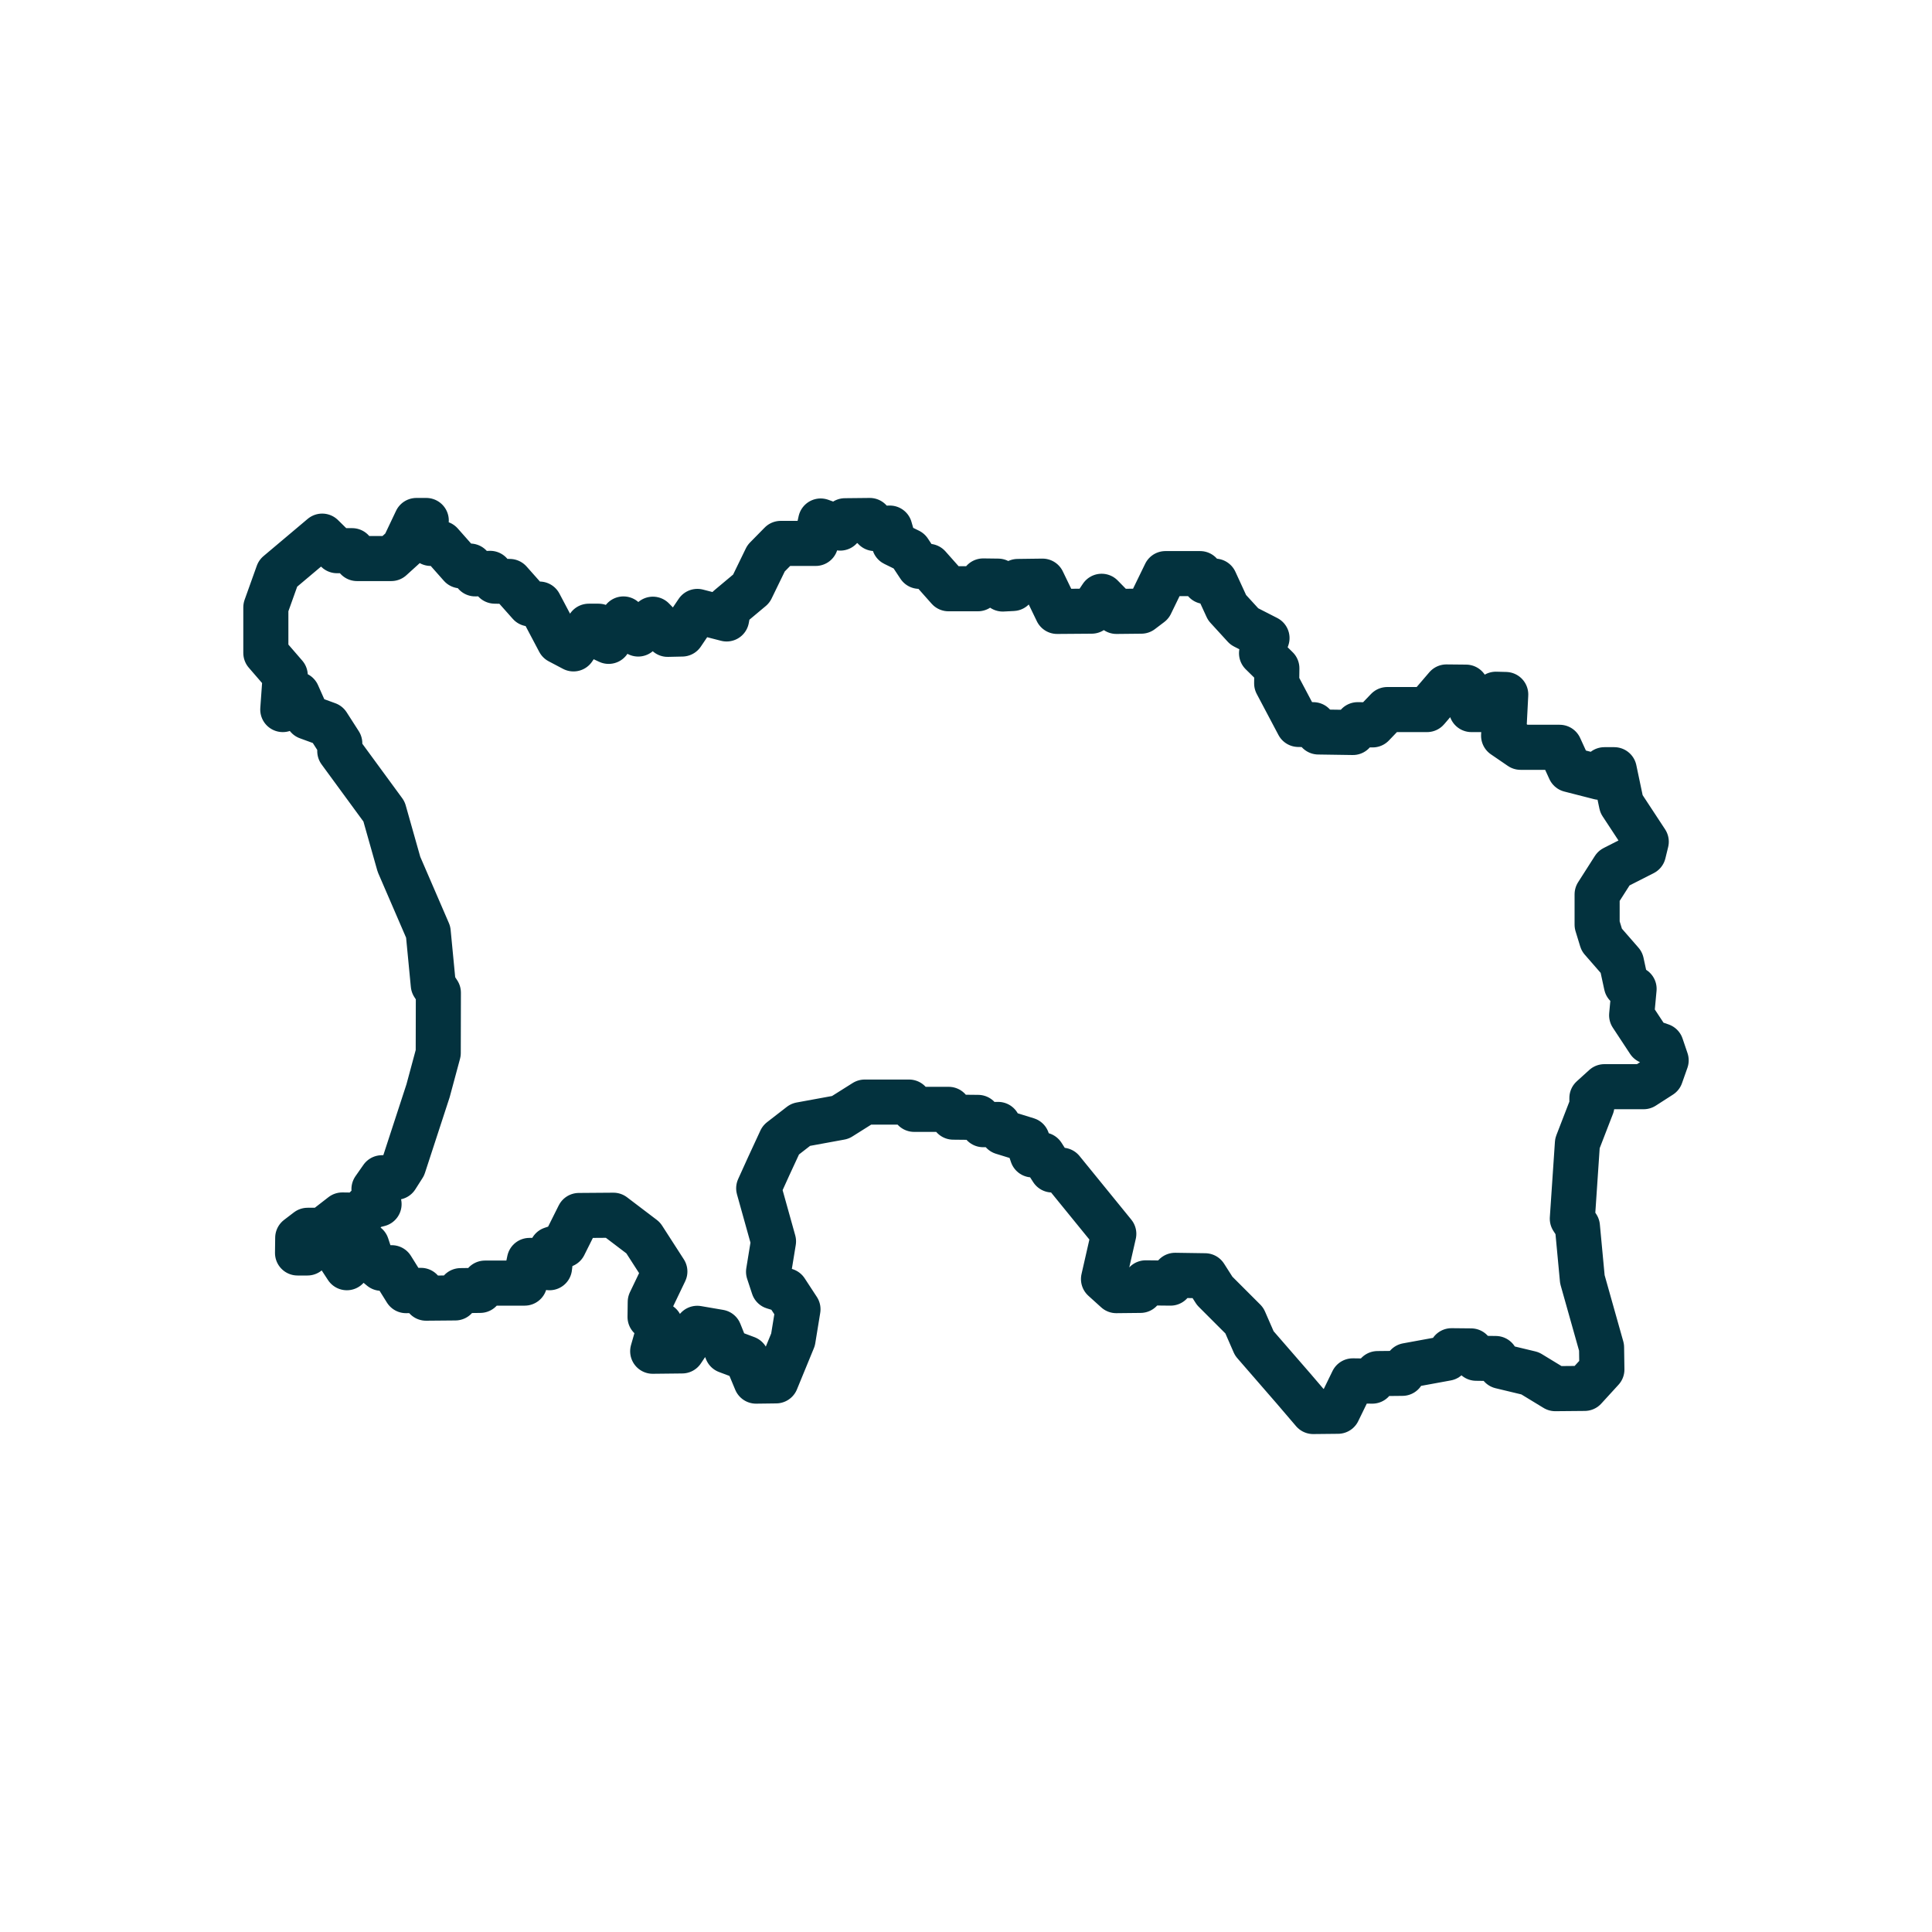 <svg xmlns="http://www.w3.org/2000/svg" id="Layer_1" data-name="Layer 1" viewBox="0 0 300 300"><defs><style>.cls-1{fill:none;stroke:#03323e;stroke-linecap:round;stroke-linejoin:round;stroke-width:7px;}</style></defs><polygon class="cls-1" points="256.04 161.72 253.36 157.65 253.74 153.55 252.54 152.96 251.78 149.45 248.72 145.94 248 143.59 248 138.87 250.6 134.8 255.2 132.46 255.63 130.7 251.78 124.84 250.66 119.52 249.13 119.52 248.38 120.7 243.77 119.52 242.18 116.04 236.11 116.04 233.48 114.24 233.81 107.84 232.28 107.8 230.01 110.18 228.48 110.18 227.64 106.7 224.6 106.67 221.59 110.18 215.42 110.18 213.14 112.56 210.82 112.53 210.08 113.74 204.72 113.66 203.93 112.53 201.61 112.49 198.24 106.12 198.27 103.77 195.89 101.43 196.74 99.08 193.22 97.28 190.54 94.35 188.65 90.24 187.14 90.29 186.35 89.07 180.97 89.07 178.67 93.8 177.22 94.9 173.36 94.94 171.06 92.59 169.51 94.9 164.15 94.94 161.88 90.24 158.03 90.29 157.28 91.38 155.7 91.46 154.99 90.24 152.67 90.21 151.85 91.42 147.28 91.42 144.19 87.94 142.74 87.94 141.16 85.55 138.86 84.42 138.17 82 135.82 82.07 135.06 80.82 131.21 80.86 130.47 82 127.43 80.9 126.66 84.38 121.23 84.38 118.96 86.69 116.66 91.42 113.16 94.35 112.83 96.11 108.29 94.94 105.92 98.45 103.67 98.5 101.38 96.15 99.1 98.45 96.81 96.11 94.51 99.59 93.34 99.04 92.95 97.24 91.42 97.24 89.05 100.76 86.83 99.59 83.77 93.8 82.24 93.77 79.15 90.29 76.83 90.24 76.11 89.03 73.79 89.11 73 87.9 71.54 87.86 68.46 84.38 66.88 84.38 65.75 82.66 66.19 80.82 64.66 80.82 62.69 84.97 60.75 86.73 55.44 86.73 54.68 85.51 52.33 85.51 50.03 83.25 43.17 89.03 41.28 94.31 41.28 101.39 44.29 104.87 43.91 110.18 46.18 107.8 47.76 111.35 50.88 112.49 52.76 115.42 52.76 116.63 59.63 126.01 61.95 134.21 66.49 144.72 67.28 152.93 68.07 154.14 68.05 163.51 66.47 169.37 62.66 181.04 61.54 182.8 59.3 182.88 58.07 184.64 58.86 186.98 56.92 187.49 56.18 188.7 53.15 188.66 50.08 191.04 47.76 191.04 46.23 192.21 46.2 194.56 47.74 194.56 48.55 193.34 51.59 193.38 53.86 196.85 55.42 193.42 56.95 193.38 57.71 195.69 59.22 196.94 60.83 196.85 63.05 200.41 65.37 200.37 66.16 201.58 70.7 201.54 71.52 200.41 74.56 200.37 75.3 199.24 81.47 199.24 82.21 195.72 84.53 195.72 85.33 196.85 85.68 193.97 87.59 193.34 89.89 188.74 95.25 188.7 99.87 192.21 103.24 197.44 100.97 202.17 100.94 204.5 102.52 205.72 101.35 209.82 105.92 209.77 108.27 206.26 111.71 206.85 112.88 209.77 115.92 210.91 117.4 214.46 120.51 214.42 123.14 208.02 123.91 203.3 122.02 200.41 120.11 199.82 119.34 197.48 120.11 192.76 117.81 184.52 119.37 181.08 121.25 177.02 124.32 174.64 130.49 173.51 134.27 171.13 141.16 171.13 141.95 172.26 147.31 172.26 148.02 173.47 151.88 173.51 152.67 174.64 154.99 174.6 155.68 175.81 159.5 176.99 160.3 179.33 161.88 179.33 163.38 181.67 164.91 181.71 172.95 191.59 171.35 198.61 173.34 200.41 177.09 200.37 177.9 199.2 181.76 199.24 182.47 198.03 187.12 198.1 188.62 200.45 193.22 205.05 194.77 208.6 200.84 215.59 203.91 219.18 207.76 219.14 210.06 214.42 213.09 214.46 213.91 213.29 217.76 213.25 218.48 212.04 224.65 210.91 225.39 209.74 228.43 209.77 229.22 210.91 232.26 210.95 233.05 212.16 237.59 213.25 241.5 215.63 246.06 215.59 248.74 212.66 248.69 209.23 245.71 198.65 244.94 190.45 244.15 189.24 244.94 177.53 247.19 171.71 247.19 170.5 249.13 168.74 255.22 168.74 257.88 167.03 258.72 164.65 257.95 162.38 256.04 161.72"></polygon></svg>